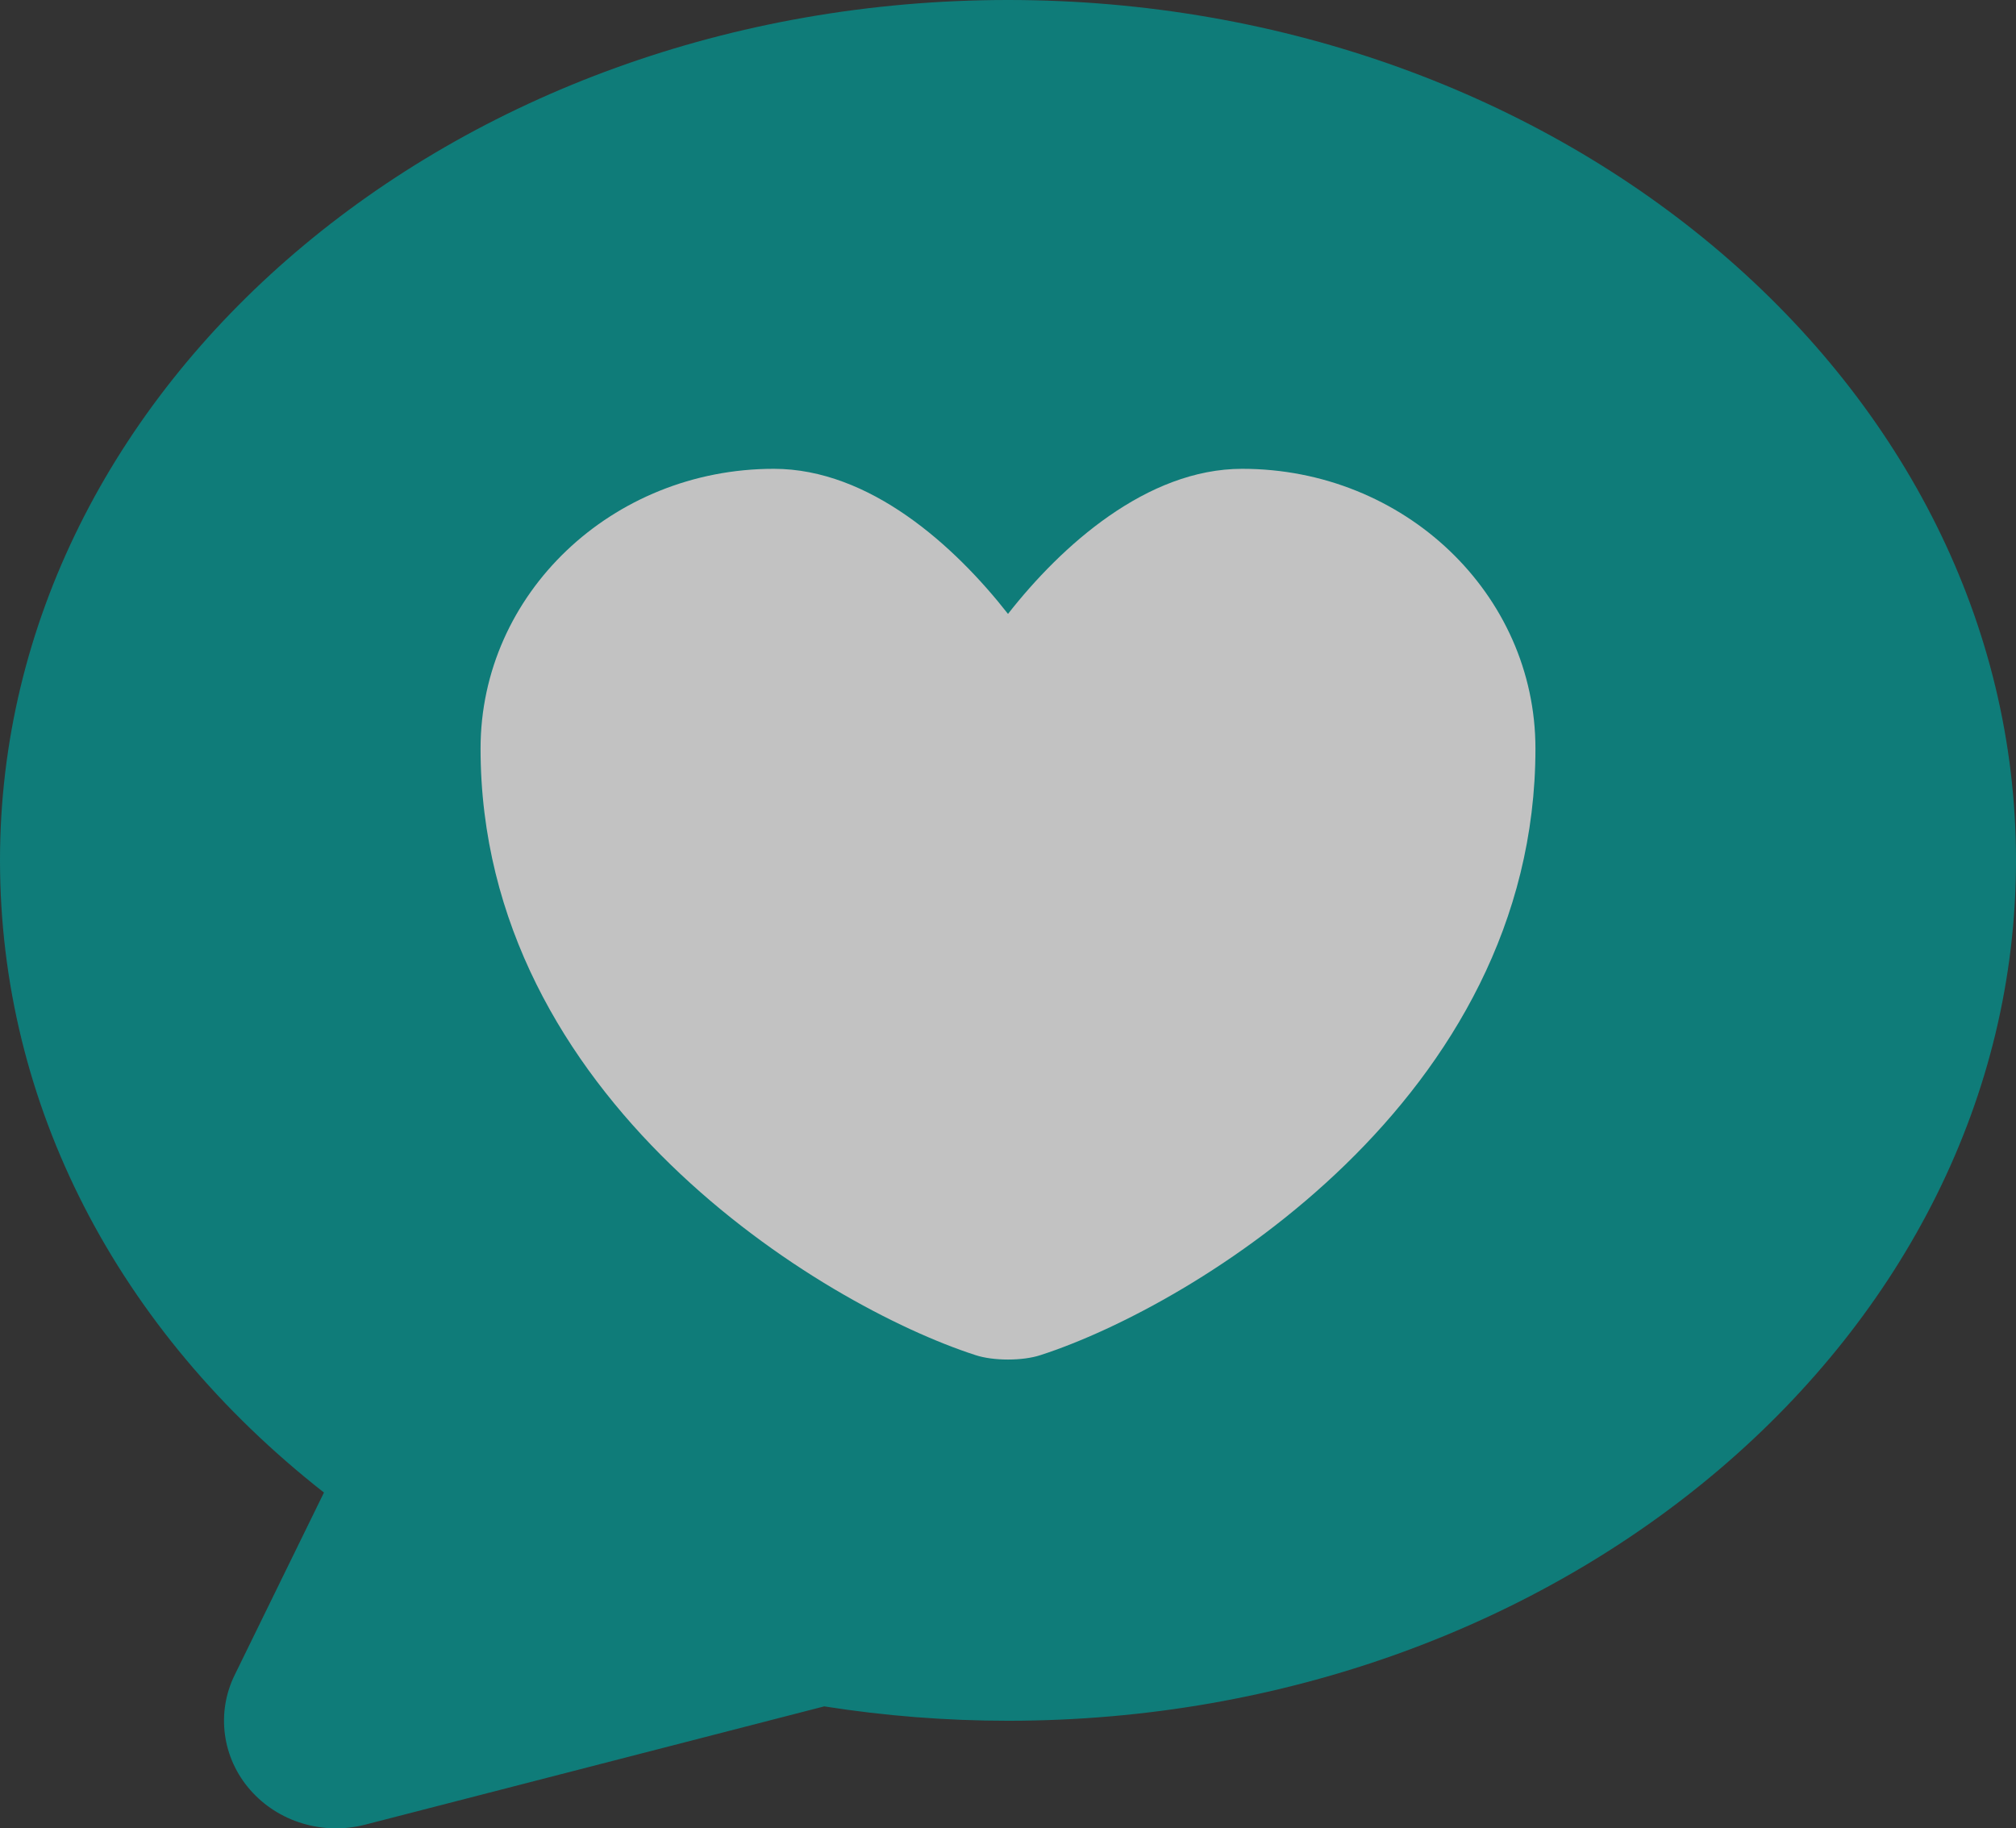 <svg width="43" height="39" viewBox="0 0 43 39" fill="none" xmlns="http://www.w3.org/2000/svg">
<rect x="0" y="0" width="43" height="39" fill="#333333" stroke="none"/>
<g opacity="0.7">
<path d="M21.5 0C9.645 0 0 8.233 0 18.352C0 23.551 2.494 28.372 6.91 31.837L5.005 35.73C4.811 36.126 4.739 36.567 4.798 37C4.856 37.434 5.042 37.843 5.335 38.178C5.627 38.513 6.013 38.762 6.447 38.893C6.881 39.025 7.346 39.035 7.785 38.922L17.58 36.398C18.876 36.602 20.187 36.705 21.5 36.705C33.355 36.705 43 28.472 43 18.352C43 8.233 33.355 0 21.5 0Z" fill="#009B97"/>
<path d="M22.198 28.904C21.815 29.032 21.185 29.032 20.802 28.904C17.54 27.847 10.25 23.439 10.25 15.967C10.25 12.668 13.051 10 16.505 10C18.552 10 20.364 11.644 21.5 13.095C22.636 11.644 24.459 10 26.495 10C29.949 10 32.75 12.668 32.75 15.967C32.75 23.439 25.46 27.847 22.198 28.904Z" fill="white"/>
</g>
</svg>

